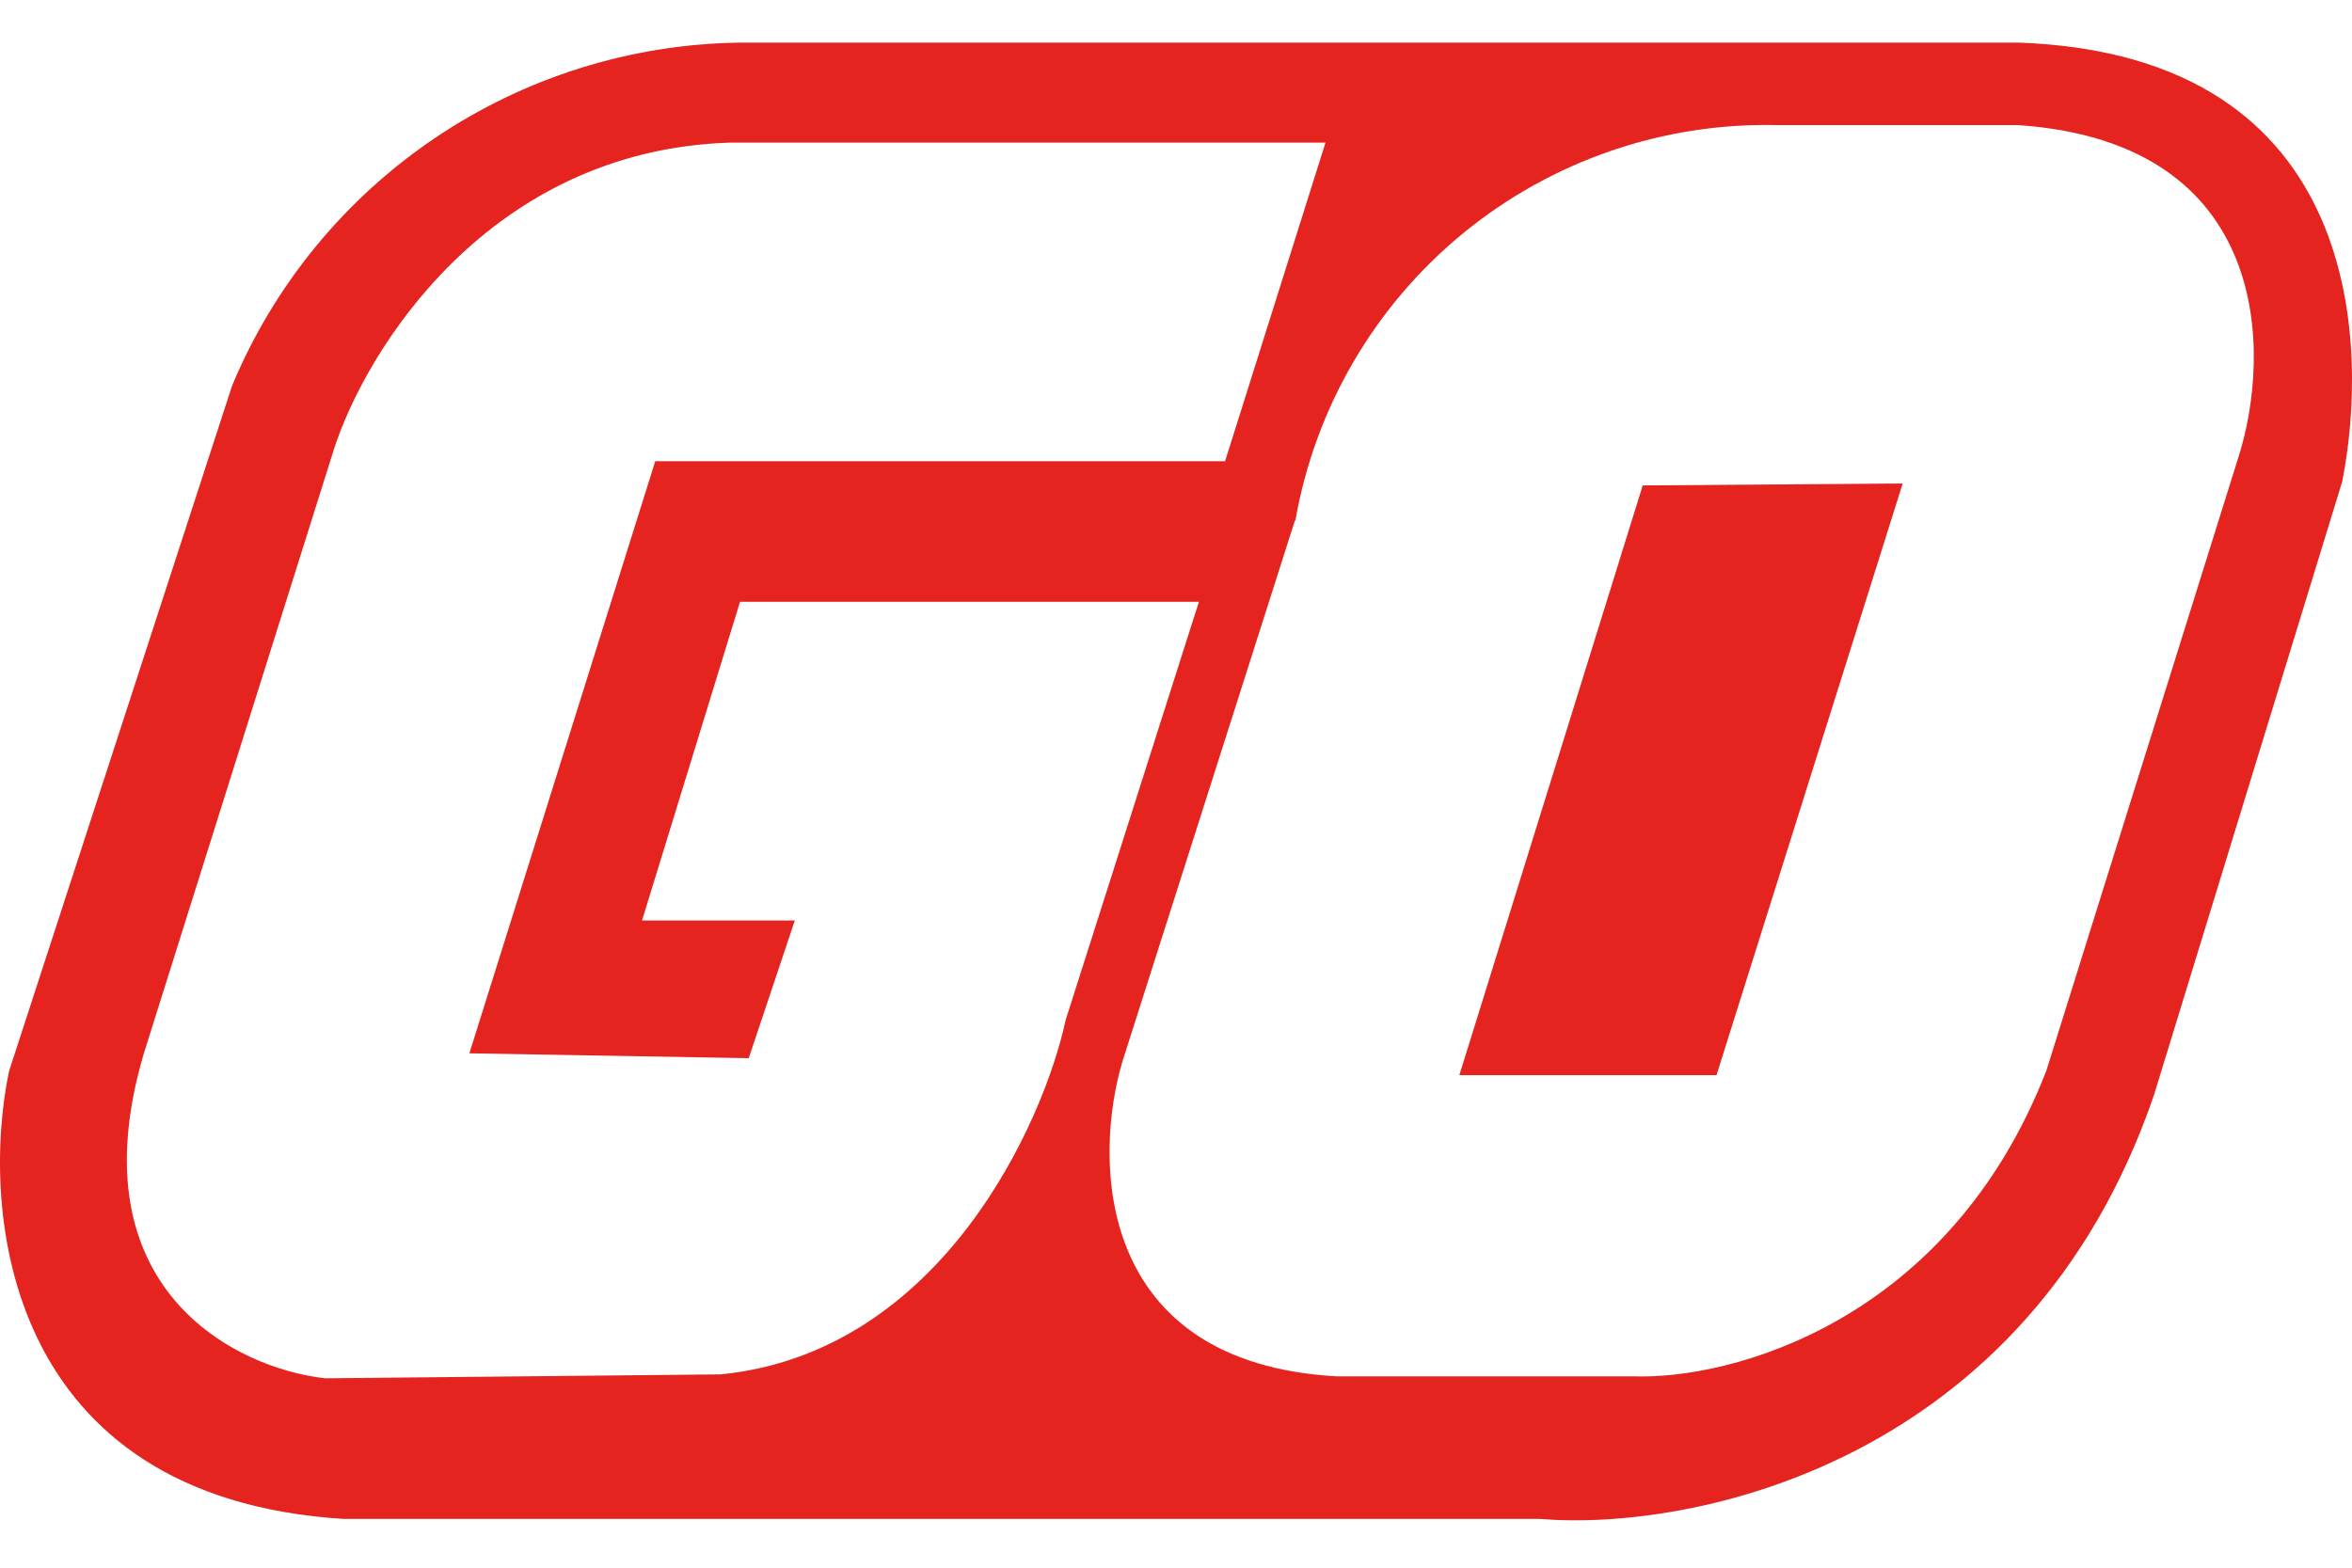 <svg width="30" height="20" viewBox="0 0 30 20" fill="none" xmlns="http://www.w3.org/2000/svg">
<g clip-path="url(#clip0_48_85)">
<path fill-rule="evenodd" clip-rule="evenodd" d="M9.427 0.544H25.754C30.203 0.705 30.203 4.492 29.875 6.144L27.474 13.97C25.866 18.673 21.584 19.539 19.642 19.378H4.384C0.053 19.106 -0.256 15.455 0.115 13.667L2.961 4.919C3.495 3.639 4.392 2.543 5.54 1.766C6.689 0.989 8.04 0.564 9.427 0.544ZM8.356 5.884H15.626L16.907 1.819H9.328C6.234 1.906 4.656 4.479 4.254 5.748L1.835 13.438C0.944 16.445 3.011 17.46 4.149 17.584L9.191 17.534C12.007 17.256 13.312 14.317 13.591 13.018L15.292 7.678H9.439L8.189 11.743H10.138L9.55 13.5L5.987 13.438L8.356 5.89V5.884ZM16.523 6.639C16.775 5.201 17.534 3.901 18.662 2.976C19.791 2.051 21.214 1.561 22.673 1.596H25.742C28.99 1.819 28.972 4.517 28.551 5.834L26.101 13.661C24.851 16.872 22.073 17.602 20.836 17.559H17.049C13.974 17.386 13.943 14.812 14.314 13.55L16.517 6.639H16.523ZM24.269 6.168L20.953 6.193L18.614 13.717H21.894L24.269 6.168Z" fill="#E5231F"/>
</g>
<defs>
<clipPath id="clip0_48_85">
<rect width="30" height="20" fill="white"/>
</clipPath>
</defs>
</svg>

